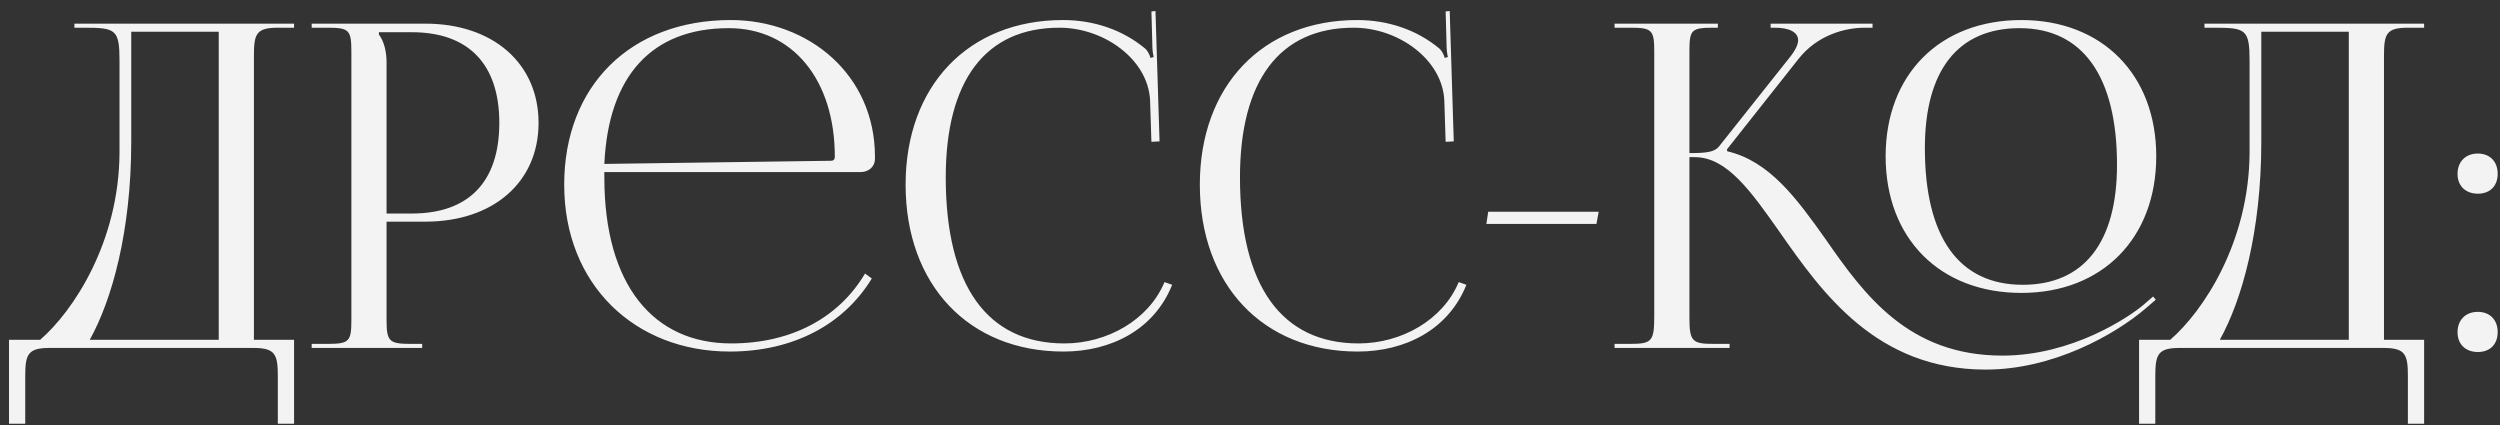 <?xml version="1.0" encoding="UTF-8"?> <svg xmlns="http://www.w3.org/2000/svg" width="194" height="33" viewBox="0 0 194 33" fill="none"><rect x="0" y="0" width="194" height="33" fill="#333333" stroke="none"/> <path d="M0.699 26.37H3.114C5.669 24.165 9.239 18.81 9.274 11.845V4.74C9.274 2.29 8.994 2.15 6.544 2.15H5.774V1.835H22.82V2.15H21.559C19.88 2.15 19.704 2.64 19.704 4.32V26.37H22.82V32.88H21.559V29.17C21.559 27.49 21.349 27 19.669 27H3.849C2.169 27 1.959 27.49 1.959 29.17V32.88H0.699V26.37ZM6.964 26.37H16.974V2.465H10.184V11.005C10.184 17.97 8.679 23.29 6.964 26.37ZM29.402 2.5V2.675C29.822 3.235 29.997 4.04 29.997 4.845V16.57H31.957C36.367 16.57 38.747 14.12 38.747 9.535C38.747 4.985 36.367 2.5 31.957 2.5H29.402ZM24.187 27V26.685H25.412C27.092 26.685 27.267 26.51 27.267 24.83V4.005C27.267 2.325 27.092 2.15 25.412 2.15H24.187V1.835H33.007C38.257 1.835 41.792 4.915 41.792 9.535C41.792 14.155 38.257 17.2 33.007 17.2H29.997V24.83C29.997 26.51 30.207 26.685 31.887 26.685H32.762V27H24.187ZM46.897 13.35C46.897 13.49 46.897 13.63 46.897 13.77C46.897 22.17 50.747 26.65 56.732 26.65C61.422 26.65 65.097 24.655 67.127 21.225L67.652 21.61C65.482 25.18 61.562 27.28 56.627 27.28C49.277 27.28 43.782 22.1 43.782 14.33C43.782 6.665 48.927 1.555 56.697 1.555C62.787 1.555 67.897 5.825 67.897 12.16V12.335C67.897 12.93 67.407 13.35 66.812 13.35H46.897ZM46.897 12.72L64.502 12.475C64.677 12.475 64.782 12.37 64.782 12.16C64.782 6.175 61.492 2.185 56.557 2.185C50.572 2.185 47.212 5.895 46.897 12.72ZM70.275 14.33C70.275 6.665 75.14 1.555 82.49 1.555C84.835 1.555 87.11 2.29 88.895 3.795C89.07 3.97 89.21 4.25 89.28 4.495L89.525 4.425C89.455 4.145 89.42 3.795 89.42 3.41L89.35 0.89L89.665 0.855L89.98 10.97L89.35 11.005L89.245 7.75C89.07 4.6 85.675 2.15 82.21 2.15C76.47 2.15 73.39 6.245 73.39 13.77C73.39 22.17 76.61 26.65 82.595 26.65C85.92 26.65 89.14 24.83 90.365 21.89L90.96 22.1C89.56 25.6 86.2 27.28 82.525 27.28C75.175 27.28 70.275 22.1 70.275 14.33ZM93.107 14.33C93.107 6.665 97.972 1.555 105.322 1.555C107.667 1.555 109.942 2.29 111.727 3.795C111.902 3.97 112.042 4.25 112.112 4.495L112.357 4.425C112.287 4.145 112.252 3.795 112.252 3.41L112.182 0.89L112.497 0.855L112.812 10.97L112.182 11.005L112.077 7.75C111.902 4.6 108.507 2.15 105.042 2.15C99.302 2.15 96.222 6.245 96.222 13.77C96.222 22.17 99.442 26.65 105.427 26.65C108.752 26.65 111.972 24.83 113.197 21.89L113.792 22.1C112.392 25.6 109.032 27.28 105.357 27.28C98.007 27.28 93.107 22.1 93.107 14.33ZM123.884 17.375H115.344L115.484 16.43H124.059L123.884 17.375ZM156.86 22.73C150.525 22.73 146.325 18.495 146.325 12.125C146.325 5.79 150.525 1.555 156.86 1.555C163.125 1.555 167.325 5.79 167.325 12.125C167.325 18.495 163.125 22.73 156.86 22.73ZM156.965 22.1C161.69 22.1 164.28 18.845 164.28 12.79C164.28 5.93 161.62 2.185 156.72 2.185C151.925 2.185 149.37 5.475 149.37 11.495C149.37 18.39 151.995 22.1 156.965 22.1ZM125.29 27V26.685H126.515C128.195 26.685 128.37 26.475 128.37 24.515V4.005C128.37 2.325 128.195 2.15 126.515 2.15H125.29V1.835H133.305V2.15H132.99C131.275 2.15 131.1 2.29 131.1 3.935V11.88C132.36 11.88 133.025 11.81 133.375 11.39L138.905 4.425C139.325 3.9 139.535 3.445 139.535 3.13C139.535 2.465 138.8 2.15 137.715 2.15H137.4V1.835H145.31V2.15H144.715C143.175 2.15 141.04 2.71 139.57 4.565L134.005 11.6L134.04 11.74C137.33 12.51 139.43 15.415 141.67 18.565C144.68 22.905 148.11 27.595 155.39 27.595C160.78 27.595 165.19 24.62 166.31 23.675L167.08 23.01L167.29 23.255L166.52 23.92C164.105 25.985 159.31 28.68 154.095 28.68C145.625 28.68 141.425 22.765 138.1 18.005C135.86 14.82 134.005 12.195 131.52 12.195H131.1V24.515C131.1 24.585 131.1 24.655 131.1 24.69C131.1 26.51 131.345 26.685 132.99 26.685H134.215V27H125.29ZM165.992 26.37H168.407C170.962 24.165 174.532 18.81 174.567 11.845V4.74C174.567 2.29 174.287 2.15 171.837 2.15H171.067V1.835H188.112V2.15H186.852C185.172 2.15 184.997 2.64 184.997 4.32V26.37H188.112V32.88H186.852V29.17C186.852 27.49 186.642 27 184.962 27H169.142C167.462 27 167.252 27.49 167.252 29.17V32.88H165.992V26.37ZM172.257 26.37H182.267V2.465H175.477V11.005C175.477 17.97 173.972 23.29 172.257 26.37ZM192.28 24.2C193.19 24.2 193.82 24.795 193.82 25.775C193.82 26.685 193.26 27.315 192.28 27.315C191.37 27.315 190.705 26.755 190.705 25.775C190.705 24.865 191.3 24.2 192.28 24.2ZM192.28 11.915C193.19 11.915 193.82 12.51 193.82 13.49C193.82 14.4 193.26 15.03 192.28 15.03C191.37 15.03 190.705 14.47 190.705 13.49C190.705 12.58 191.3 11.915 192.28 11.915Z" fill="#F3F3F3"></path> </svg> 